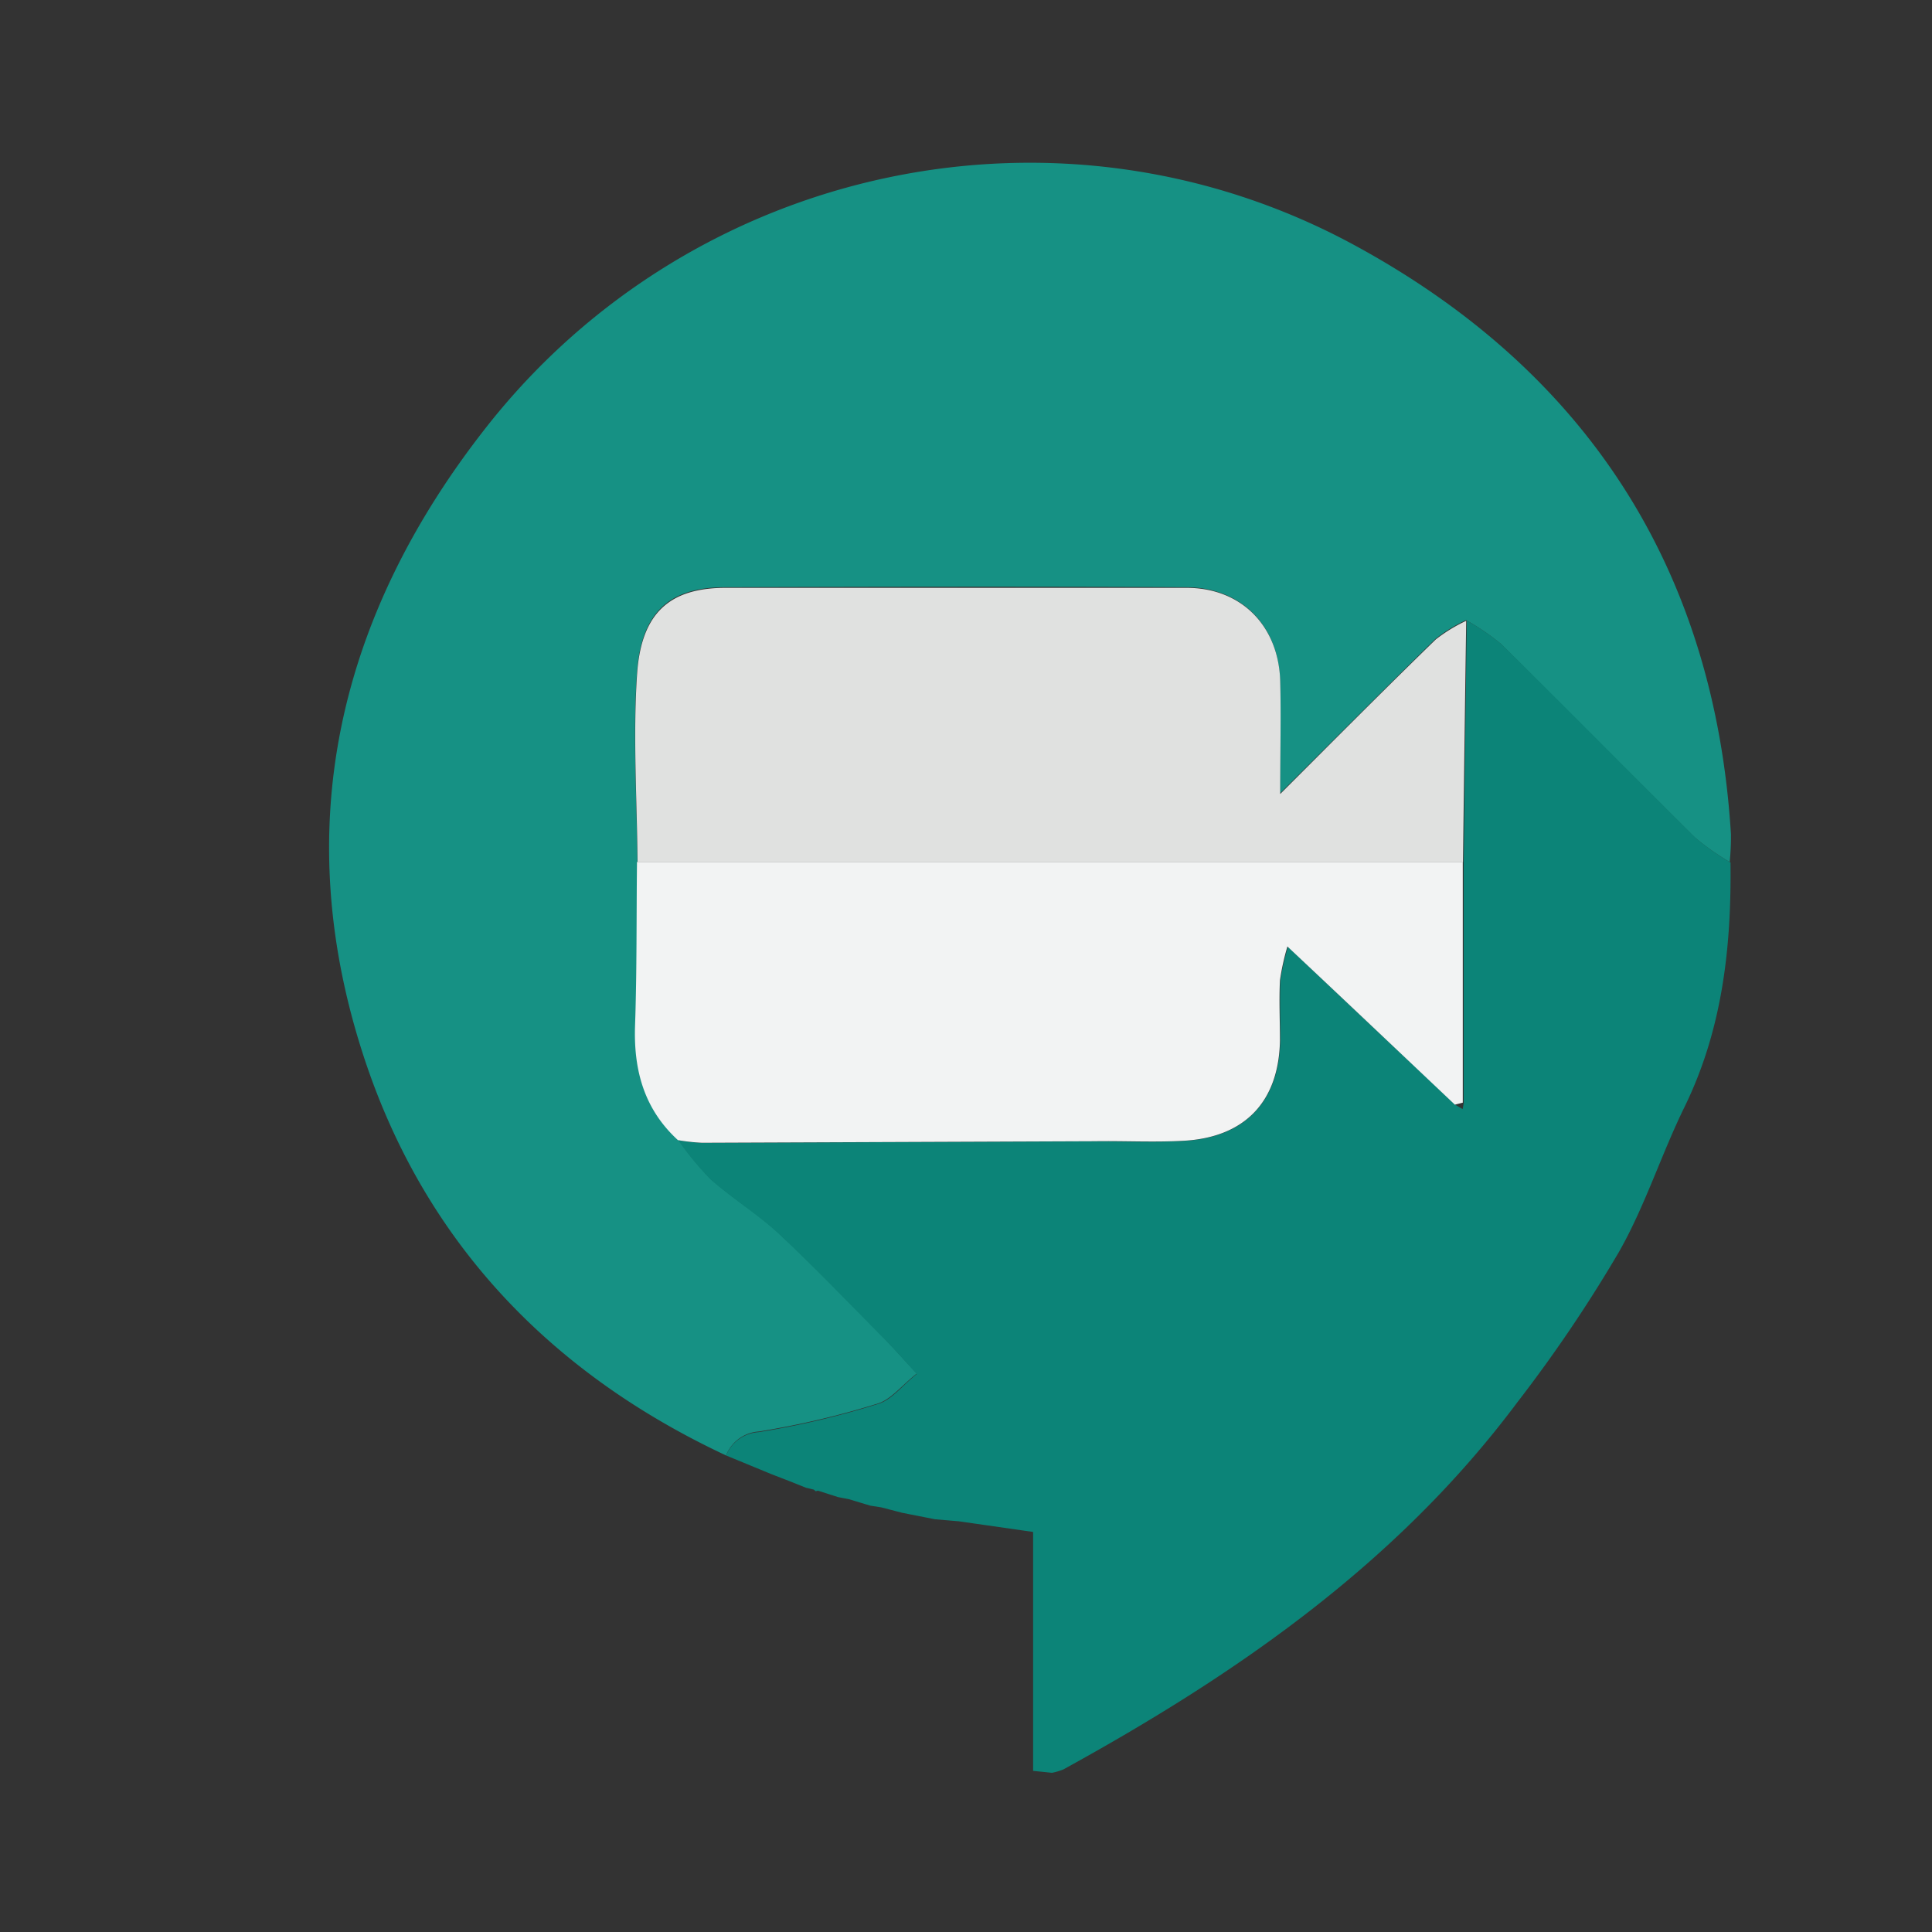 <svg id="Layer_1" data-name="Layer 1" xmlns="http://www.w3.org/2000/svg" viewBox="0 0 300 300"><rect x="0" y="0" width="300" height="300" fill="#333333" stroke="none"/><defs><style>.cls-1{fill:#169184;}.cls-2{fill:#0c8478;}.cls-3{fill:#f2f3f3;}.cls-4{fill:#e0e1e0;}</style></defs><path class="cls-1" d="M112.74,226c-27.08-12.68-46.51-32.85-56-61.16-12.05-36-4.31-69.11,18.72-98.44,32.1-40.93,89.18-53.13,134.86-28.33,35.87,19.47,55.92,50.13,58.46,91.46a41.69,41.69,0,0,1-.19,4.33,39.38,39.38,0,0,1-5.43-3.83c-10.06-10-20-20-30.05-30a37,37,0,0,0-5.47-3.74,23.85,23.85,0,0,0-4.72,2.9c-7.76,7.57-15.4,15.29-24.16,24,0-6.85.11-12.14,0-17.47-.21-8.59-6-14.49-14.53-14.54-23.86-.12-47.74-.07-71.6,0-8.42,0-13.06,3.59-13.73,13.37s0,19.48.07,29.24c-.08,8.46,0,16.94-.3,25.4-.23,6.93,1.41,13,6.67,17.79a46.81,46.81,0,0,0,5,6.07c3.37,3,7.28,5.37,10.57,8.43,5.46,5.08,10.61,10.48,15.87,15.79,1.71,1.72,3.3,3.55,5.59,6-2.35,1.87-4,4-6,4.65a132.13,132.13,0,0,1-18.52,4.36A5.87,5.87,0,0,0,112.74,226Z"/><path class="cls-2" d="M112.74,226a5.86,5.86,0,0,1,5.09-3.62A132.13,132.13,0,0,0,136.35,218c2.08-.62,3.69-2.78,6-4.65-2.28-2.5-3.88-4.31-5.59-6-5.25-5.31-10.41-10.71-15.86-15.79-3.3-3.06-7.2-5.44-10.57-8.43a47.72,47.72,0,0,1-5-6.07,31.38,31.38,0,0,0,3.75.41l61-.24c4.57,0,9.13.18,13.73-.07,9.53-.52,14.8-6.08,15-15.57,0-3.11-.1-6.24,0-9.35A37.53,37.53,0,0,1,200,147c9.19,8.74,17.58,16.62,26,24.56l1.12.66.16-.92V133.9q.24-18.72.48-37.54a36.37,36.37,0,0,1,5.46,3.74c10.07,9.92,20,20,30.06,30a39.64,39.64,0,0,0,5.43,3.83c.16,13.12-1.25,25.9-7.12,37.92-3.63,7.4-6.14,15.41-10.2,22.55a221.69,221.69,0,0,1-15.78,23.35c-18.66,25-43.59,42.23-70.48,57a9.33,9.33,0,0,1-1.78.53l-2.93-.3V237.88l-11.5-1.65-3.74-.32-5.07-1-3.28-.85-1.68-.26-3.31-1-1.7-.33-3.13-1-.35.09-.28-.25-1.24-.3-2.5-1-2.87-1.11Z"/><path class="cls-3" d="M225.91,171.53c-8.39-7.94-16.78-15.89-26-24.56a37.53,37.53,0,0,0-1.16,5.25c-.15,3.11,0,6.24,0,9.35-.17,9.49-5.44,15.05-15,15.57-4.56.25-9.13,0-13.73.07q-30.53.12-61,.24a31.38,31.38,0,0,1-3.75-.41c-5.25-4.81-6.9-10.86-6.66-17.79.29-8.46.21-16.94.3-25.4H227.14v37.37Z"/><path class="cls-4" d="M227.17,133.89H99c-.08-9.76-.73-19.55-.07-29.25s5.29-13.35,13.73-13.36h71.6c8.56,0,14.32,6,14.53,14.54.14,5.3,0,10.59,0,17.47,8.74-8.74,16.4-16.46,24.16-24a24.28,24.28,0,0,1,4.72-2.89Q227.4,115.17,227.17,133.89Z"/></svg>
